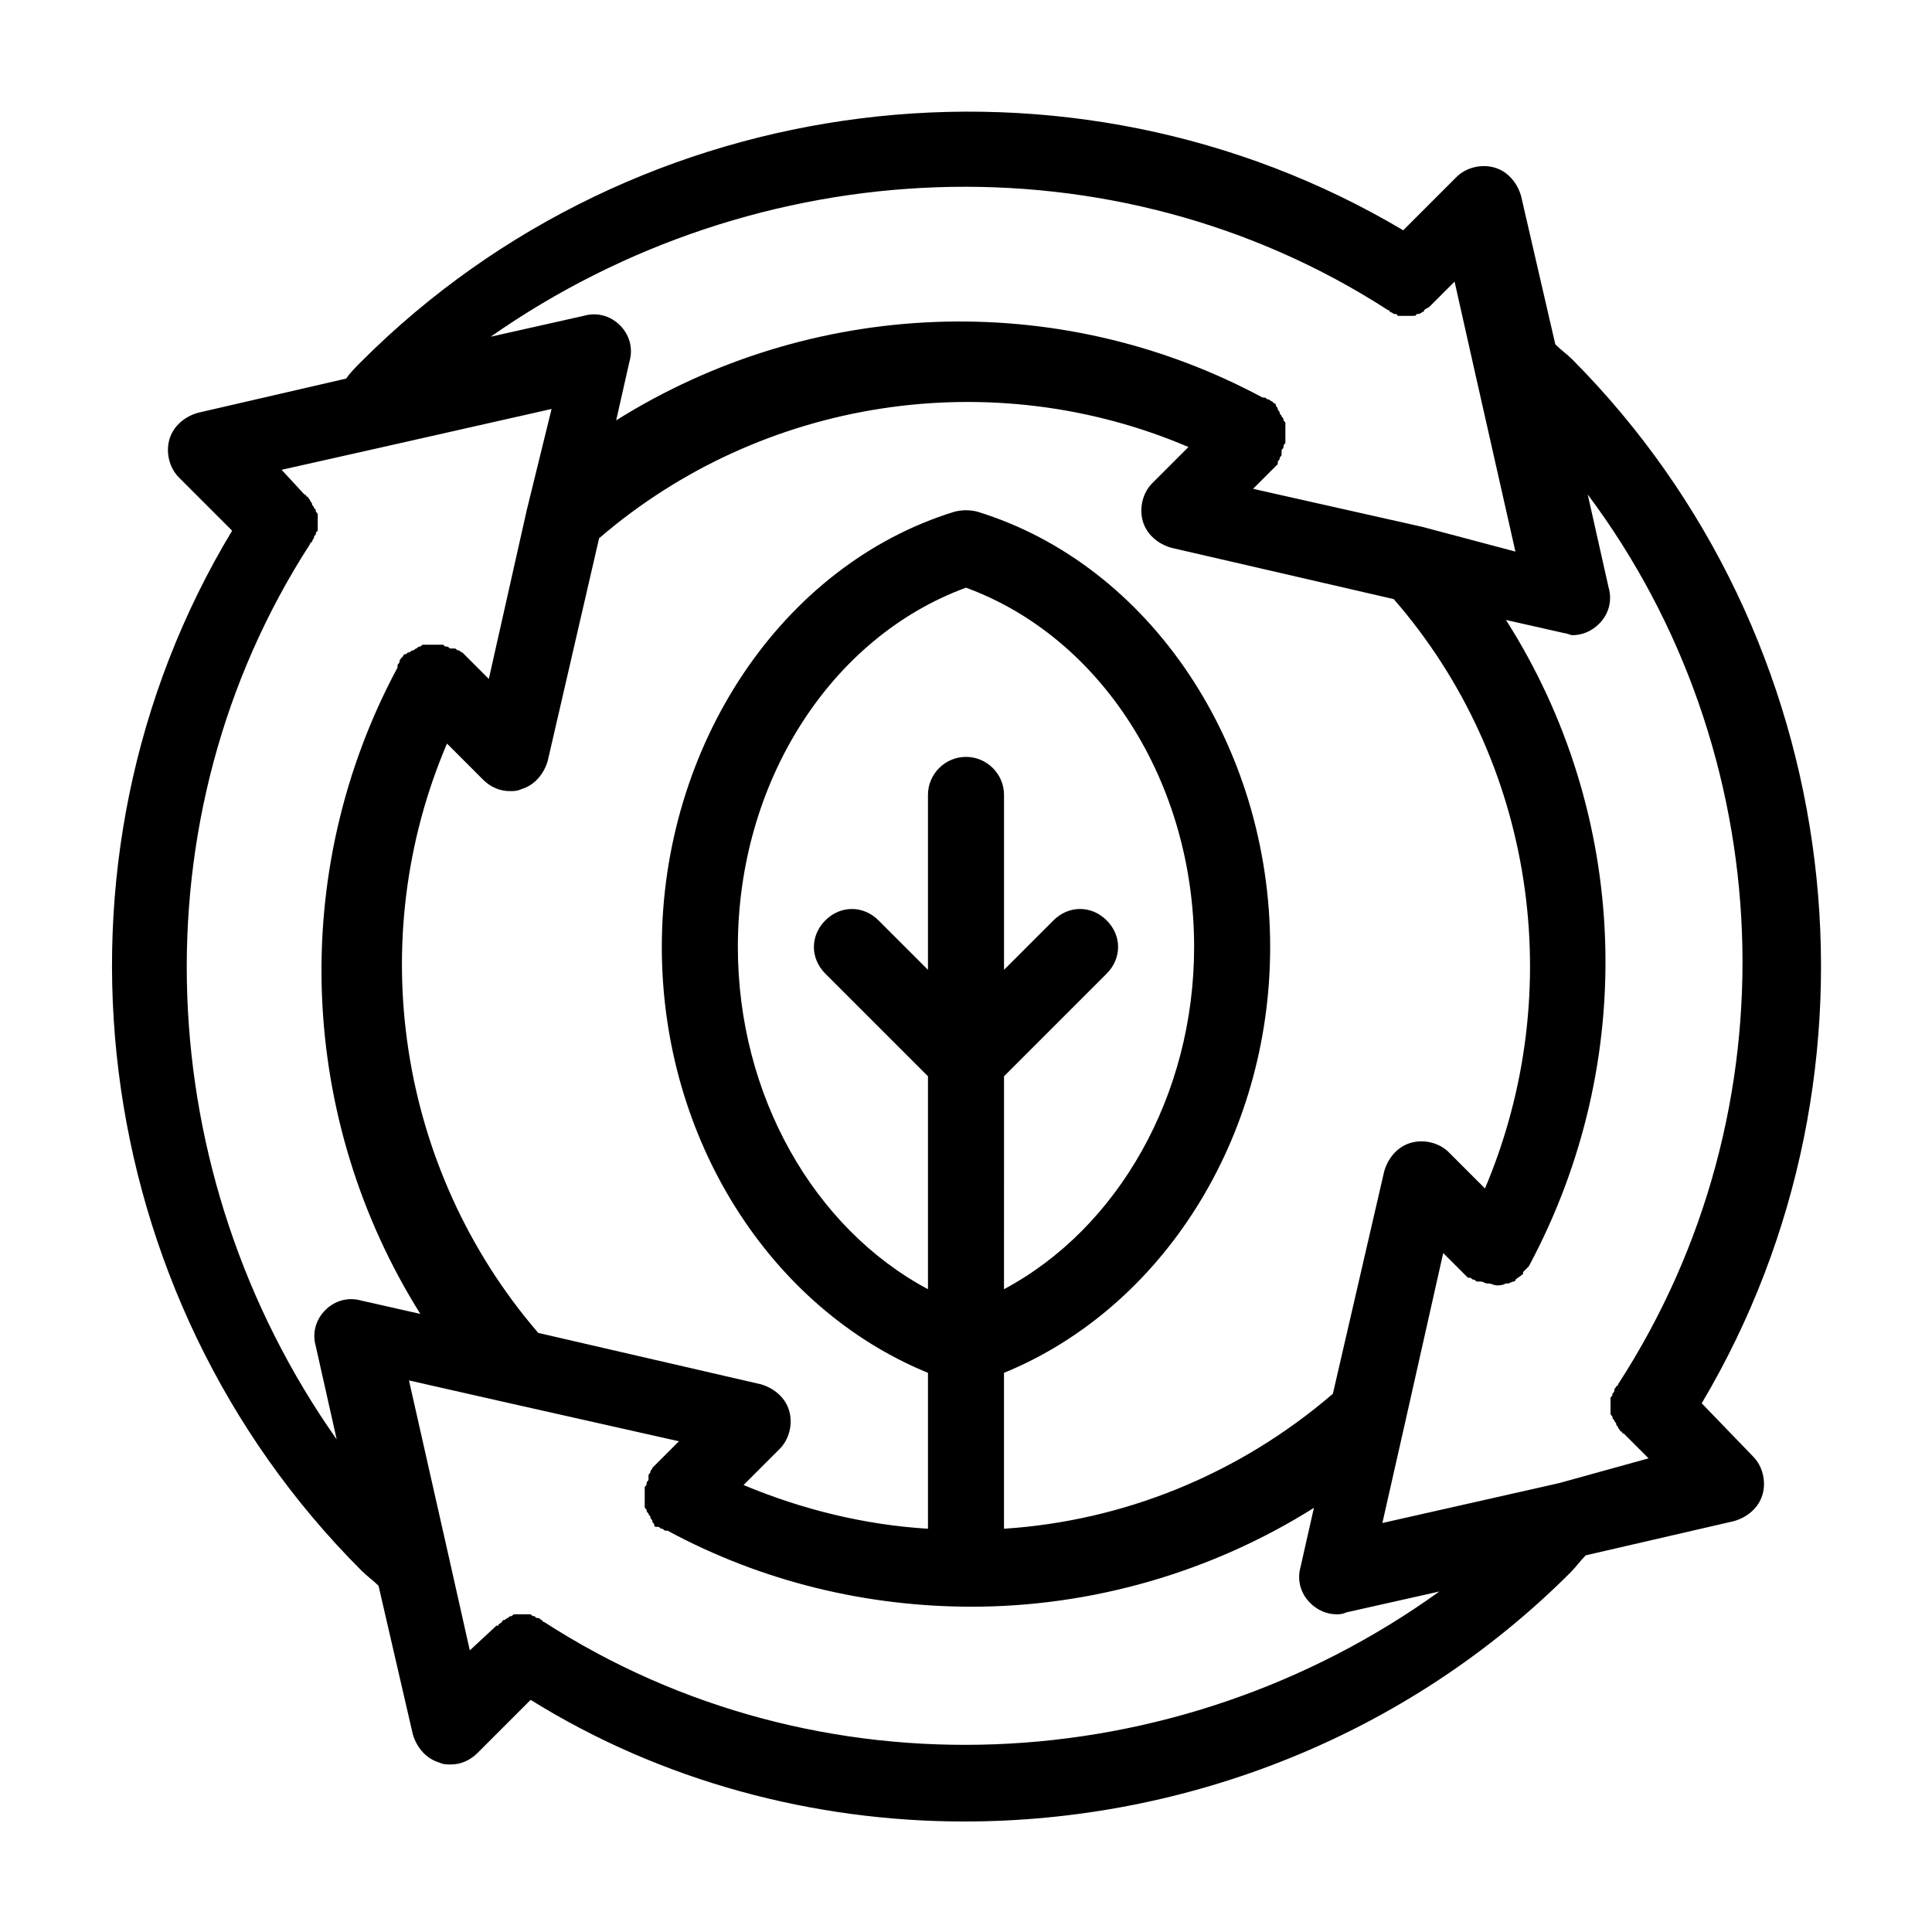 <?xml version="1.0" encoding="UTF-8"?>
<!-- Uploaded to: ICON Repo, www.svgrepo.com, Generator: ICON Repo Mixer Tools -->
<svg fill="#000000" width="800px" height="800px" version="1.1" viewBox="144 144 512 512" xmlns="http://www.w3.org/2000/svg">
 <path d="m594.97 515.88c52.395-88.168 38.793-203.04-34.258-276.59-1.512-1.512-3.023-2.519-4.535-4.031l-9.07-39.297c-1.008-3.527-3.527-6.551-7.055-7.559-3.527-1.008-7.559 0-10.078 2.519l-14.102 14.105c-88.168-52.395-203.04-38.289-276.09 34.762-1.512 1.512-3.023 3.023-4.031 4.535l-39.297 9.07c-3.527 1.008-6.551 3.527-7.559 7.055-1.008 3.527 0 7.559 2.519 10.078l14.105 14.105c-52.895 87.66-38.789 202.53 34.262 275.58 1.512 1.512 3.023 2.519 4.535 4.031l9.07 39.297c1.008 3.527 3.527 6.551 7.055 7.559 1.008 0.504 2.016 0.504 3.023 0.504 2.519 0 5.039-1.008 7.055-3.023l14.105-14.105c34.762 21.66 75.066 32.238 114.87 32.238 58.945 0 117.39-22.672 160.71-66 1.512-1.512 2.519-3.023 4.031-4.535l39.297-9.07c3.527-1.008 6.551-3.527 7.559-7.055 1.008-3.527 0-7.559-2.519-10.078zm-83.129-289.69s0.504 0 0.504 0.504c0.504 0 1.008 0.504 1.008 0.504 0.504 0 1.008 0 1.008 0.504h0.504 1.512 0.504 1.008 0.504c0.504 0 1.008 0 1.008-0.504h0.504c0.504 0 1.008-0.504 1.008-0.504s0.504 0 0.504-0.504c0.504-0.504 1.008-0.504 1.512-1.008l6.551-6.551 5.543 24.688 10.578 46.855-24.688-6.551-44.84-10.078 6.551-6.551v-0.504c0-0.504 0.504-0.504 0.504-1.008 0-0.504 0.504-0.504 0.504-1.008v-0.504-0.504c0-0.504 0.504-0.504 0.504-1.008s0-0.504 0.504-1.008v-1.008-1.008-1.008-1.008-1.008c0-0.504 0-0.504-0.504-1.008 0-0.504 0-0.504-0.504-1.008 0-0.504-0.504-0.504-0.504-1.008 0-0.504-0.504-0.504-0.504-1.008s-0.504-0.504-0.504-1.008c0 0 0-0.504-0.504-0.504l-0.504-0.504c-0.504 0-0.504-0.504-1.008-0.504-0.504 0-0.504-0.504-1.008-0.504h-0.504c-54.41-29.223-119.91-26.199-171.3 6.047l3.527-15.617c1.008-3.527 0-7.055-2.519-9.574-2.519-2.519-6.047-3.527-9.574-2.519l-24.688 5.543c70.535-49.367 165.25-53.902 237.8-7.047zm25.695 232.76-9.574-9.574c-2.519-2.519-6.551-3.527-10.078-2.519-3.527 1.008-6.047 4.031-7.055 7.559l-13.602 58.945c-25.191 21.664-55.922 33.754-87.16 35.77v-41.312c41.82-17.129 70.539-61.969 70.539-112.85 0-53.402-31.738-101.27-77.586-115.37-2.016-0.504-4.031-0.504-6.047 0-45.848 14.105-77.586 61.965-77.586 115.37 0 50.883 28.719 95.723 70.535 112.85v41.312c-16.625-1.008-33.25-5.039-48.871-11.586l9.574-9.574c2.519-2.519 3.527-6.551 2.519-10.078-1.008-3.527-4.031-6.047-7.559-7.055l-58.945-13.602c-37.281-43.328-46.352-104.29-24.184-156.18l9.574 9.574c2.016 2.016 4.535 3.023 7.055 3.023 1.008 0 2.016 0 3.023-0.504 3.527-1.008 6.047-4.031 7.055-7.559l13.602-58.945c43.328-37.281 104.29-46.352 156.18-24.184l-9.574 9.574c-2.519 2.519-3.527 6.551-2.519 10.078 1.008 3.527 4.031 6.047 7.559 7.055l58.945 13.602c37.277 42.82 46.348 103.78 24.18 156.18zm-127.46-29.727 27.207-27.207c4.031-4.031 4.031-10.078 0-14.105-4.031-4.031-10.078-4.031-14.105 0l-13.102 13.102v-46.352c0-5.543-4.535-10.078-10.078-10.078-5.543 0-10.078 4.535-10.078 10.078v46.352l-13.098-13.098c-4.031-4.031-10.078-4.031-14.105 0-4.031 4.031-4.031 10.078 0 14.105l27.207 27.207v56.422c-30.23-16.121-50.383-51.387-50.383-90.688 0-43.832 24.688-82.121 60.457-95.219 35.77 13.098 60.457 51.387 60.457 95.219 0 39.297-20.152 74.562-50.383 90.688zm-183.89-141.07s0-0.504 0.504-0.504c0-0.504 0.504-1.008 0.504-1.008 0-0.504 0-0.504 0.504-1.008 0-0.504 0-0.504 0.504-1.008v-1.008-1.008-1.008-1.008c0-0.504 0-0.504-0.504-1.008 0-0.504 0-0.504-0.504-1.008 0-0.504-0.504-0.504-0.504-1.008 0-0.504-0.504-0.504-0.504-1.008-0.504-0.504-0.504-1.008-1.008-1.008 0 0 0-0.504-0.504-0.504l-6.043-6.547 24.688-5.543 46.855-10.578-6.555 26.703-10.078 44.84-7.055-7.055c-0.504 0-0.504-0.504-1.008-0.504-0.504 0-0.504-0.504-1.008-0.504h-0.504-0.504c-0.504 0-0.504-0.504-1.008-0.504s-0.504 0-1.008-0.504h-1.008-1.008-1.008-1.008-1.008c-0.504 0-0.504 0-1.008 0.504-0.504 0-0.504 0-1.008 0.504-0.504 0-0.504 0.504-1.008 0.504-0.504 0-0.504 0.504-1.008 0.504s-0.504 0.504-1.008 0.504c0 0-0.504 0-0.504 0.504l-0.504 0.504s-0.504 0.504-0.504 1.008-0.504 0.504-0.504 1.008v0.504c-29.223 54.41-26.199 119.91 6.047 171.3l-15.617-3.527c-3.527-1.008-7.055 0-9.574 2.519-2.519 2.519-3.527 6.047-2.519 9.574l5.543 24.688c-49.367-70.035-53.902-164.75-7.047-237.3zm61.969 285.66s-0.504 0-0.504-0.504c-0.504 0-0.504-0.504-1.008-0.504s-0.504 0-1.008-0.504c-0.504 0-0.504 0-1.008-0.504h-1.008-1.008-1.008-1.008c-0.504 0-0.504 0-1.008 0.504-0.504 0-0.504 0-1.008 0.504-0.504 0-0.504 0.504-1.008 0.504 0 0-0.504 0-0.504 0.504-0.504 0.504-1.008 0.504-1.008 1.008h-0.504l-7.051 6.551-5.543-24.688-10.578-46.855 26.703 6.047 44.84 10.078-7.055 7.055c0 0.504-0.504 0.504-0.504 1.008s-0.504 0.504-0.504 1.008v0.504 0.504c0 0.504-0.504 0.504-0.504 1.008 0 0.504 0 0.504-0.504 1.008v1.008 1.008 1.008 1.008 1.008c0 0.504 0 0.504 0.504 1.008 0 0.504 0 0.504 0.504 1.008 0 0.504 0.504 0.504 0.504 1.008s0.504 0.504 0.504 1.008c0 0.504 0.504 0.504 0.504 1.008 0 0 0 0.504 0.504 0.504h0.504c0.504 0 0.504 0.504 1.008 0.504s0.504 0.504 1.008 0.504h0.504c25.191 13.602 52.898 20.152 80.609 20.152 31.738 0 63.48-9.07 90.688-26.199l-3.527 15.617c-1.008 3.527 0 7.055 2.519 9.574 2.016 2.016 4.535 3.023 7.055 3.023 0.504 0 1.512 0 2.519-0.504l24.688-5.543c-70.035 50.375-164.75 54.91-237.3 8.055zm269.04-36.777-46.855 10.578 6.047-26.703 10.078-44.84 6.551 6.551h0.504c0.504 0 0.504 0.504 1.008 0.504 0.504 0 0.504 0.504 1.008 0.504h0.504 0.504c0.504 0 1.008 0.504 1.512 0.504h0.504c0.504 0 1.512 0.504 2.016 0.504 1.008 0 1.512 0 2.519-0.504h0.504c0.504 0 1.008-0.504 1.512-0.504 0 0 0.504 0 0.504-0.504 0.504-0.504 1.512-1.008 2.016-1.512v-0.504c0.504-0.504 1.008-1.008 1.512-1.512 29.223-54.41 26.703-119.91-6.047-171.3l15.617 3.527c0.504 0 1.512 0.504 2.016 0.504 2.519 0 5.039-1.008 7.055-3.023 2.519-2.519 3.527-6.047 2.519-9.574l-5.543-24.688c50.883 68.016 55.418 162.73 8.062 235.78 0 0 0 0.504-0.504 0.504 0 0.504-0.504 0.504-0.504 1.008s0 0.504-0.504 1.008c0 0.504 0 0.504-0.504 1.008v1.008 1.008 1.008 1.008c0 0.504 0 0.504 0.504 1.008 0 0.504 0 0.504 0.504 1.008 0 0.504 0.504 0.504 0.504 1.008s0.504 0.504 0.504 1.008c0.504 0.504 0.504 1.008 1.008 1.008 0 0 0 0.504 0.504 0.504l6.551 6.551z"/>
</svg>
